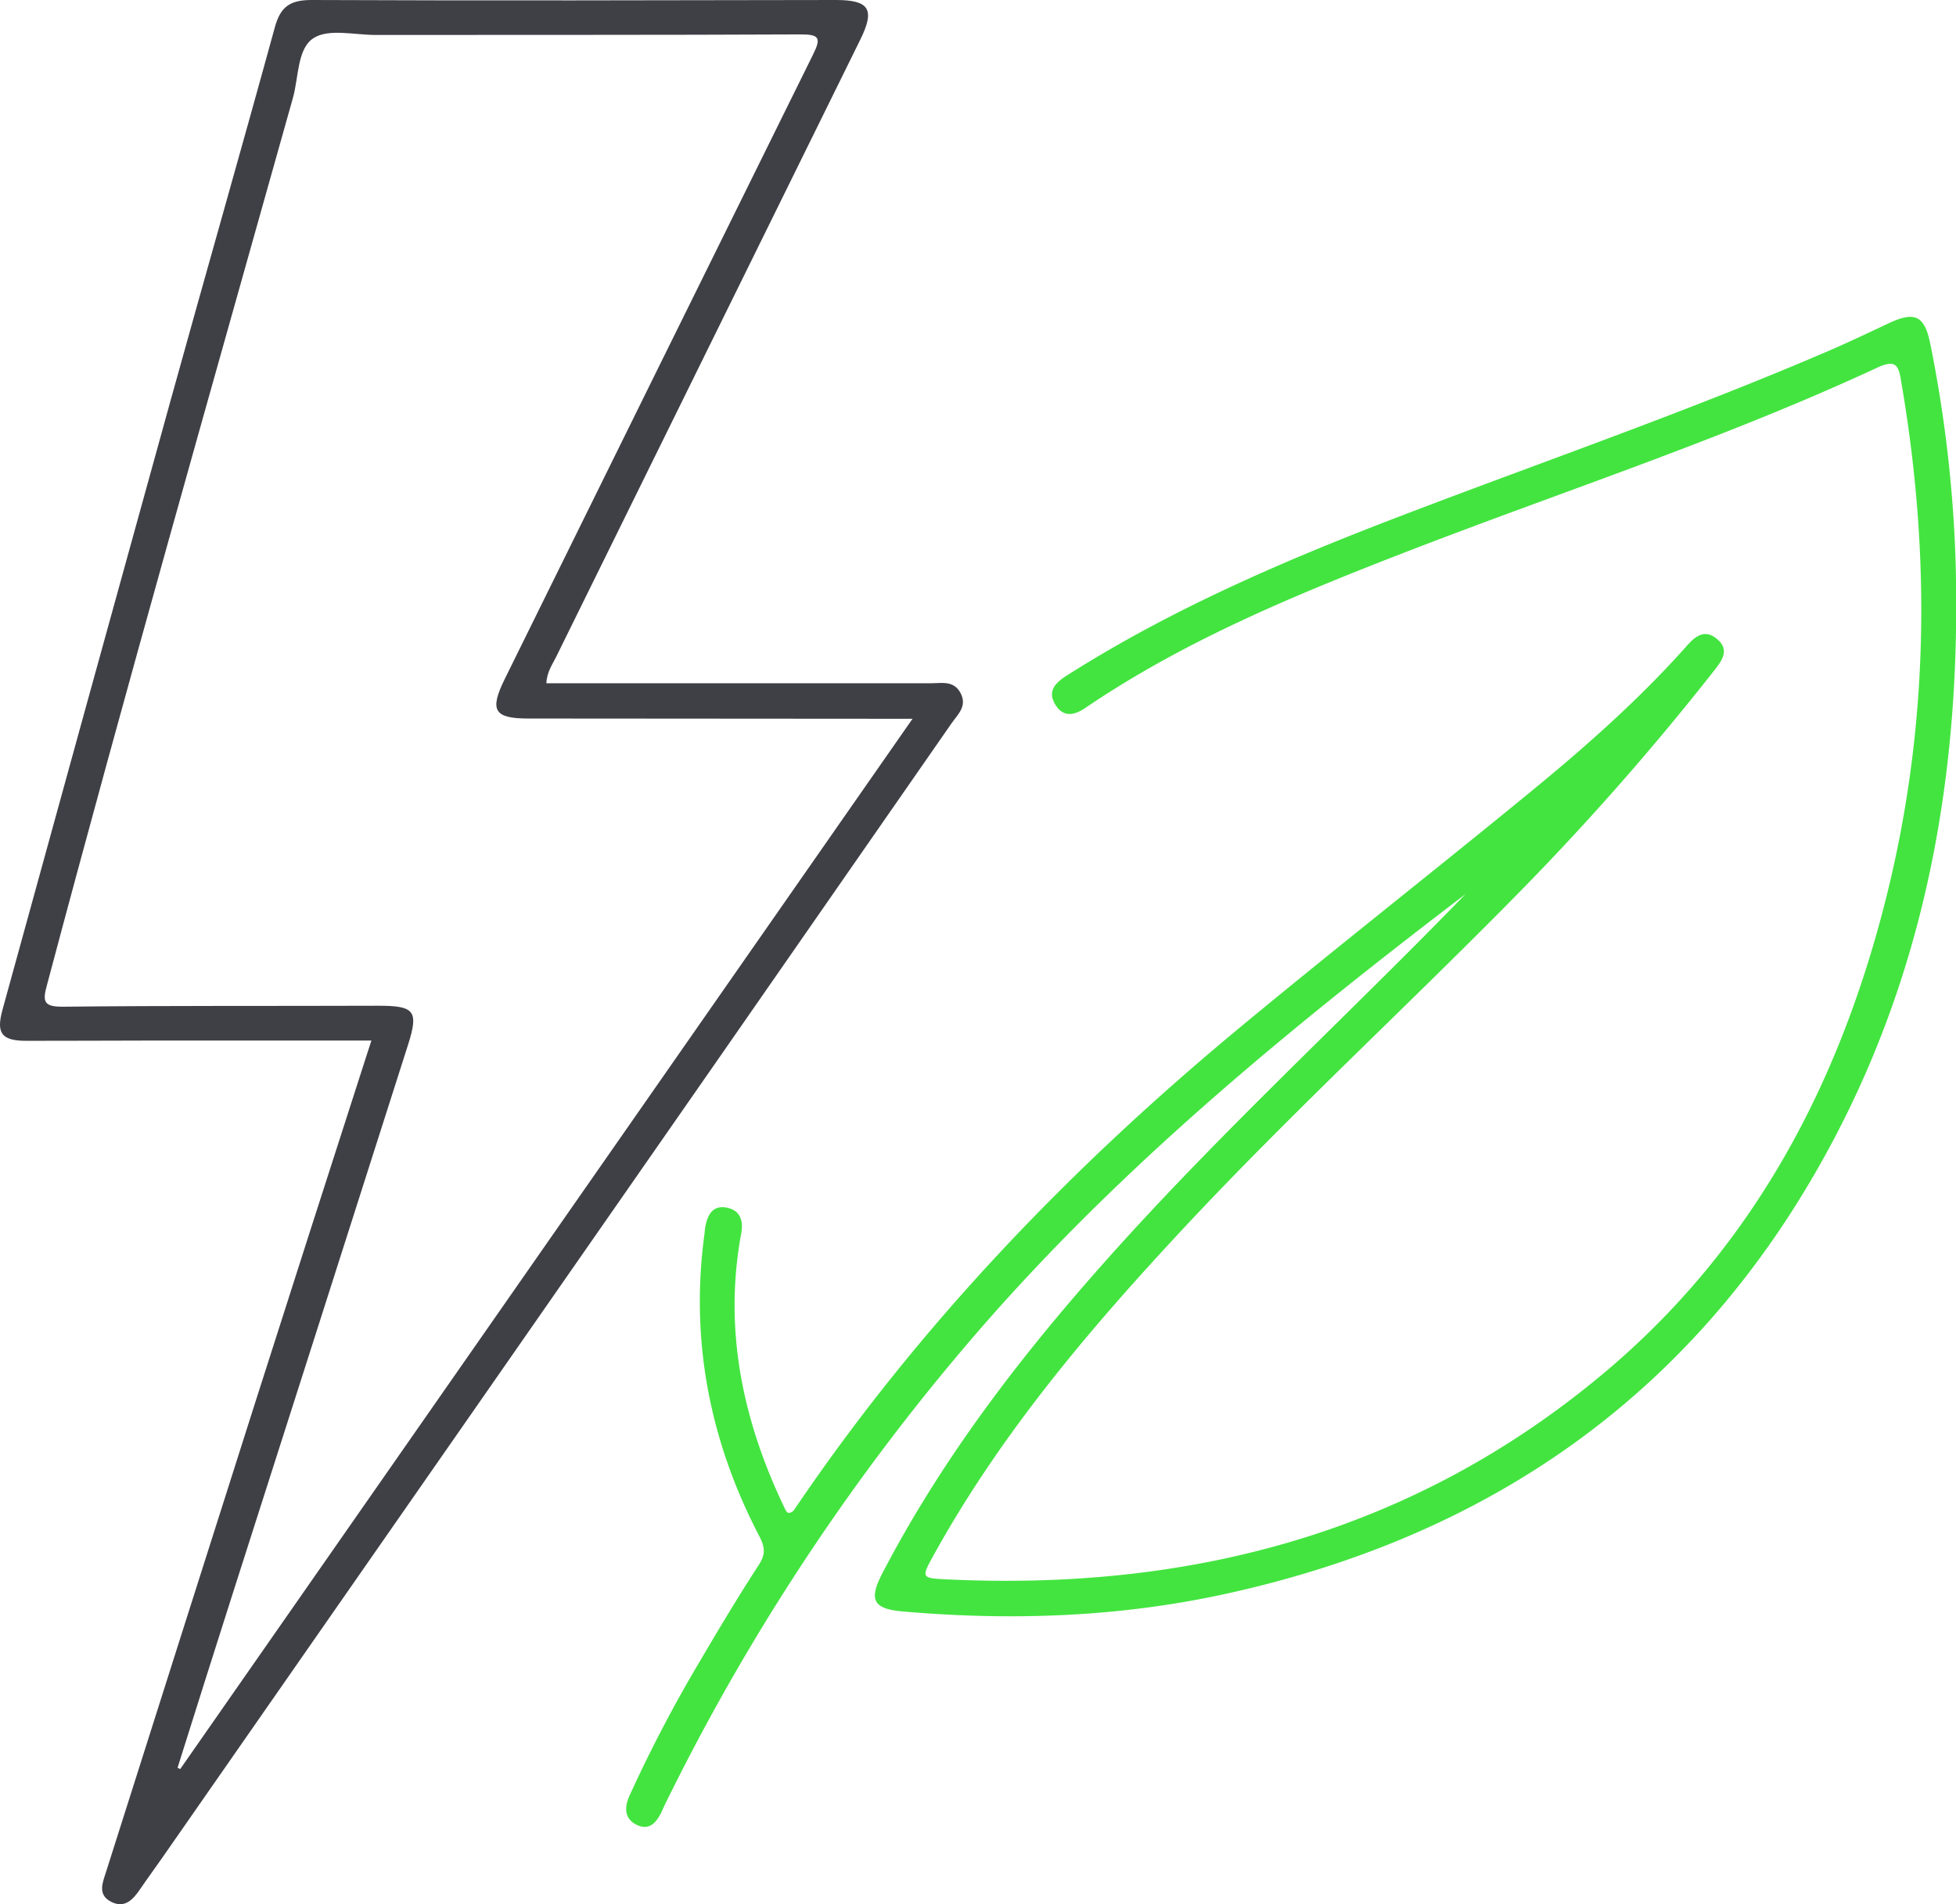 <svg xmlns="http://www.w3.org/2000/svg" viewBox="0 0 462.67 450.51"><defs><style>.cls-1{fill:#43e440;}.cls-2{fill:#3f3f46;}</style></defs><g id="Layer_2" data-name="Layer 2"><g id="Layer_1-2" data-name="Layer 1"><path class="cls-1" d="M349.16,209.62c-43.76,33.27-86.36,67.95-122,110.27a522,522,0,0,0-70,107.28c-.22.45-.39.92-.61,1.37-1.17,2.43-2.79,4.6-5.75,3.28s-3.22-3.92-2-6.77a328.92,328.92,0,0,1,16.65-31.86c4.55-7.75,9.17-15.48,14.06-23,1.62-2.5,1.42-4.2.12-6.7-11.73-22.49-16.41-46.29-13-71.55.07-.49.09-1,.17-1.49.49-2.9,1.72-5.42,5.11-4.74,3.09.61,4,2.93,3.41,6.13-4.24,23,.46,44.66,10.5,65.42a3.37,3.37,0,0,0,.53.65c1.2.08,1.53-.81,2-1.45,29.23-43.1,64.94-80.23,104.9-113.35,22.57-18.71,45.65-36.81,68.33-55.4,13.28-10.87,26.16-22.22,37.59-35.11,2-2.22,4.11-3.7,6.83-1.54,3.06,2.43,1.6,4.87-.32,7.31a634.55,634.55,0,0,1-46.15,52.56c-26.26,26.77-53.9,52.16-79.49,79.57-22.31,23.91-43.42,48.8-59.32,77.65-2.8,5.08-2.78,5.22,3.12,5.5,57.73,2.78,110.44-11.06,155.37-48.66,35-29.27,55.46-67.61,66.62-111.32,10.43-40.84,11-82,3.87-123.43C449.1,86.29,448.34,85,444,87c-36.6,17-75,29.43-112.51,44-25.94,10.08-51.61,20.75-74.79,36.5-2.49,1.69-5.08,2.28-6.95-.6-2.24-3.45,0-5.45,2.8-7.22C277.29,144,304,132.52,331.25,122.1c33.73-12.91,67.88-24.71,101.08-39,4.89-2.1,9.7-4.4,14.52-6.66,6.08-2.85,8.41-1.76,9.74,4.93a308,308,0,0,1,6,52.08c1.3,49.5-7,97-31.32,140.69-31.19,56.13-79.31,89.42-141.62,103-25.13,5.47-50.51,6.33-76.06,4.11-7-.61-8.17-2.67-4.9-9,15.91-30.55,37.24-57.14,60.44-82.34,25-27.11,52.06-52.1,77.68-78.55A18,18,0,0,1,349.16,209.62Z"></path><path class="cls-2" d="M87.85,246.18c-18.13,0-35.61,0-53.09,0-9.5,0-19,.08-28.49.06-5.85,0-7.23-1.71-5.68-7.35Q20.38,166.92,40.28,95C48.46,65.46,56.91,36,65,6.49,66.34,1.57,68.6,0,73.7,0c41.32.18,82.64.07,124,0,7.91,0,9.33,2.19,5.82,9.32q-35.94,73-71.93,146c-.92,1.89-2.24,3.65-2.35,6.33h4.45q43.23,0,86.47,0c2.56,0,5.46-.74,7.07,2.36s-.73,5.06-2.17,7.14Q170,250.46,114.89,329.6L38.39,439.5c-1.71,2.46-3.5,4.88-5.18,7.35s-3.65,4.76-6.93,3.08-2-4.53-1.2-7.05Q42.66,387.44,60.31,332q12.82-40.18,25.77-80.34C86.59,250.11,87.09,248.54,87.85,246.18Zm128-76.13H210l-85-.06c-8.07,0-9.28-1.86-5.65-9.26Q155.79,86.81,192.3,12.94c2-4,1.51-4.82-3-4.8-33.49.16-67,.09-100.47.13-5,0-11.06-1.55-14.64.73-3.91,2.48-3.52,9.24-4.9,14.15C49.69,93,29.78,162.81,11.12,233,10,237,10.34,238.22,15,238.17c24.82-.27,49.65-.14,74.47-.23,8.56,0,9.61,1.19,7.06,9.2Q75.82,312.08,55.05,377,48.48,397.59,42,418.22l.63.31Z"></path></g></g></svg>